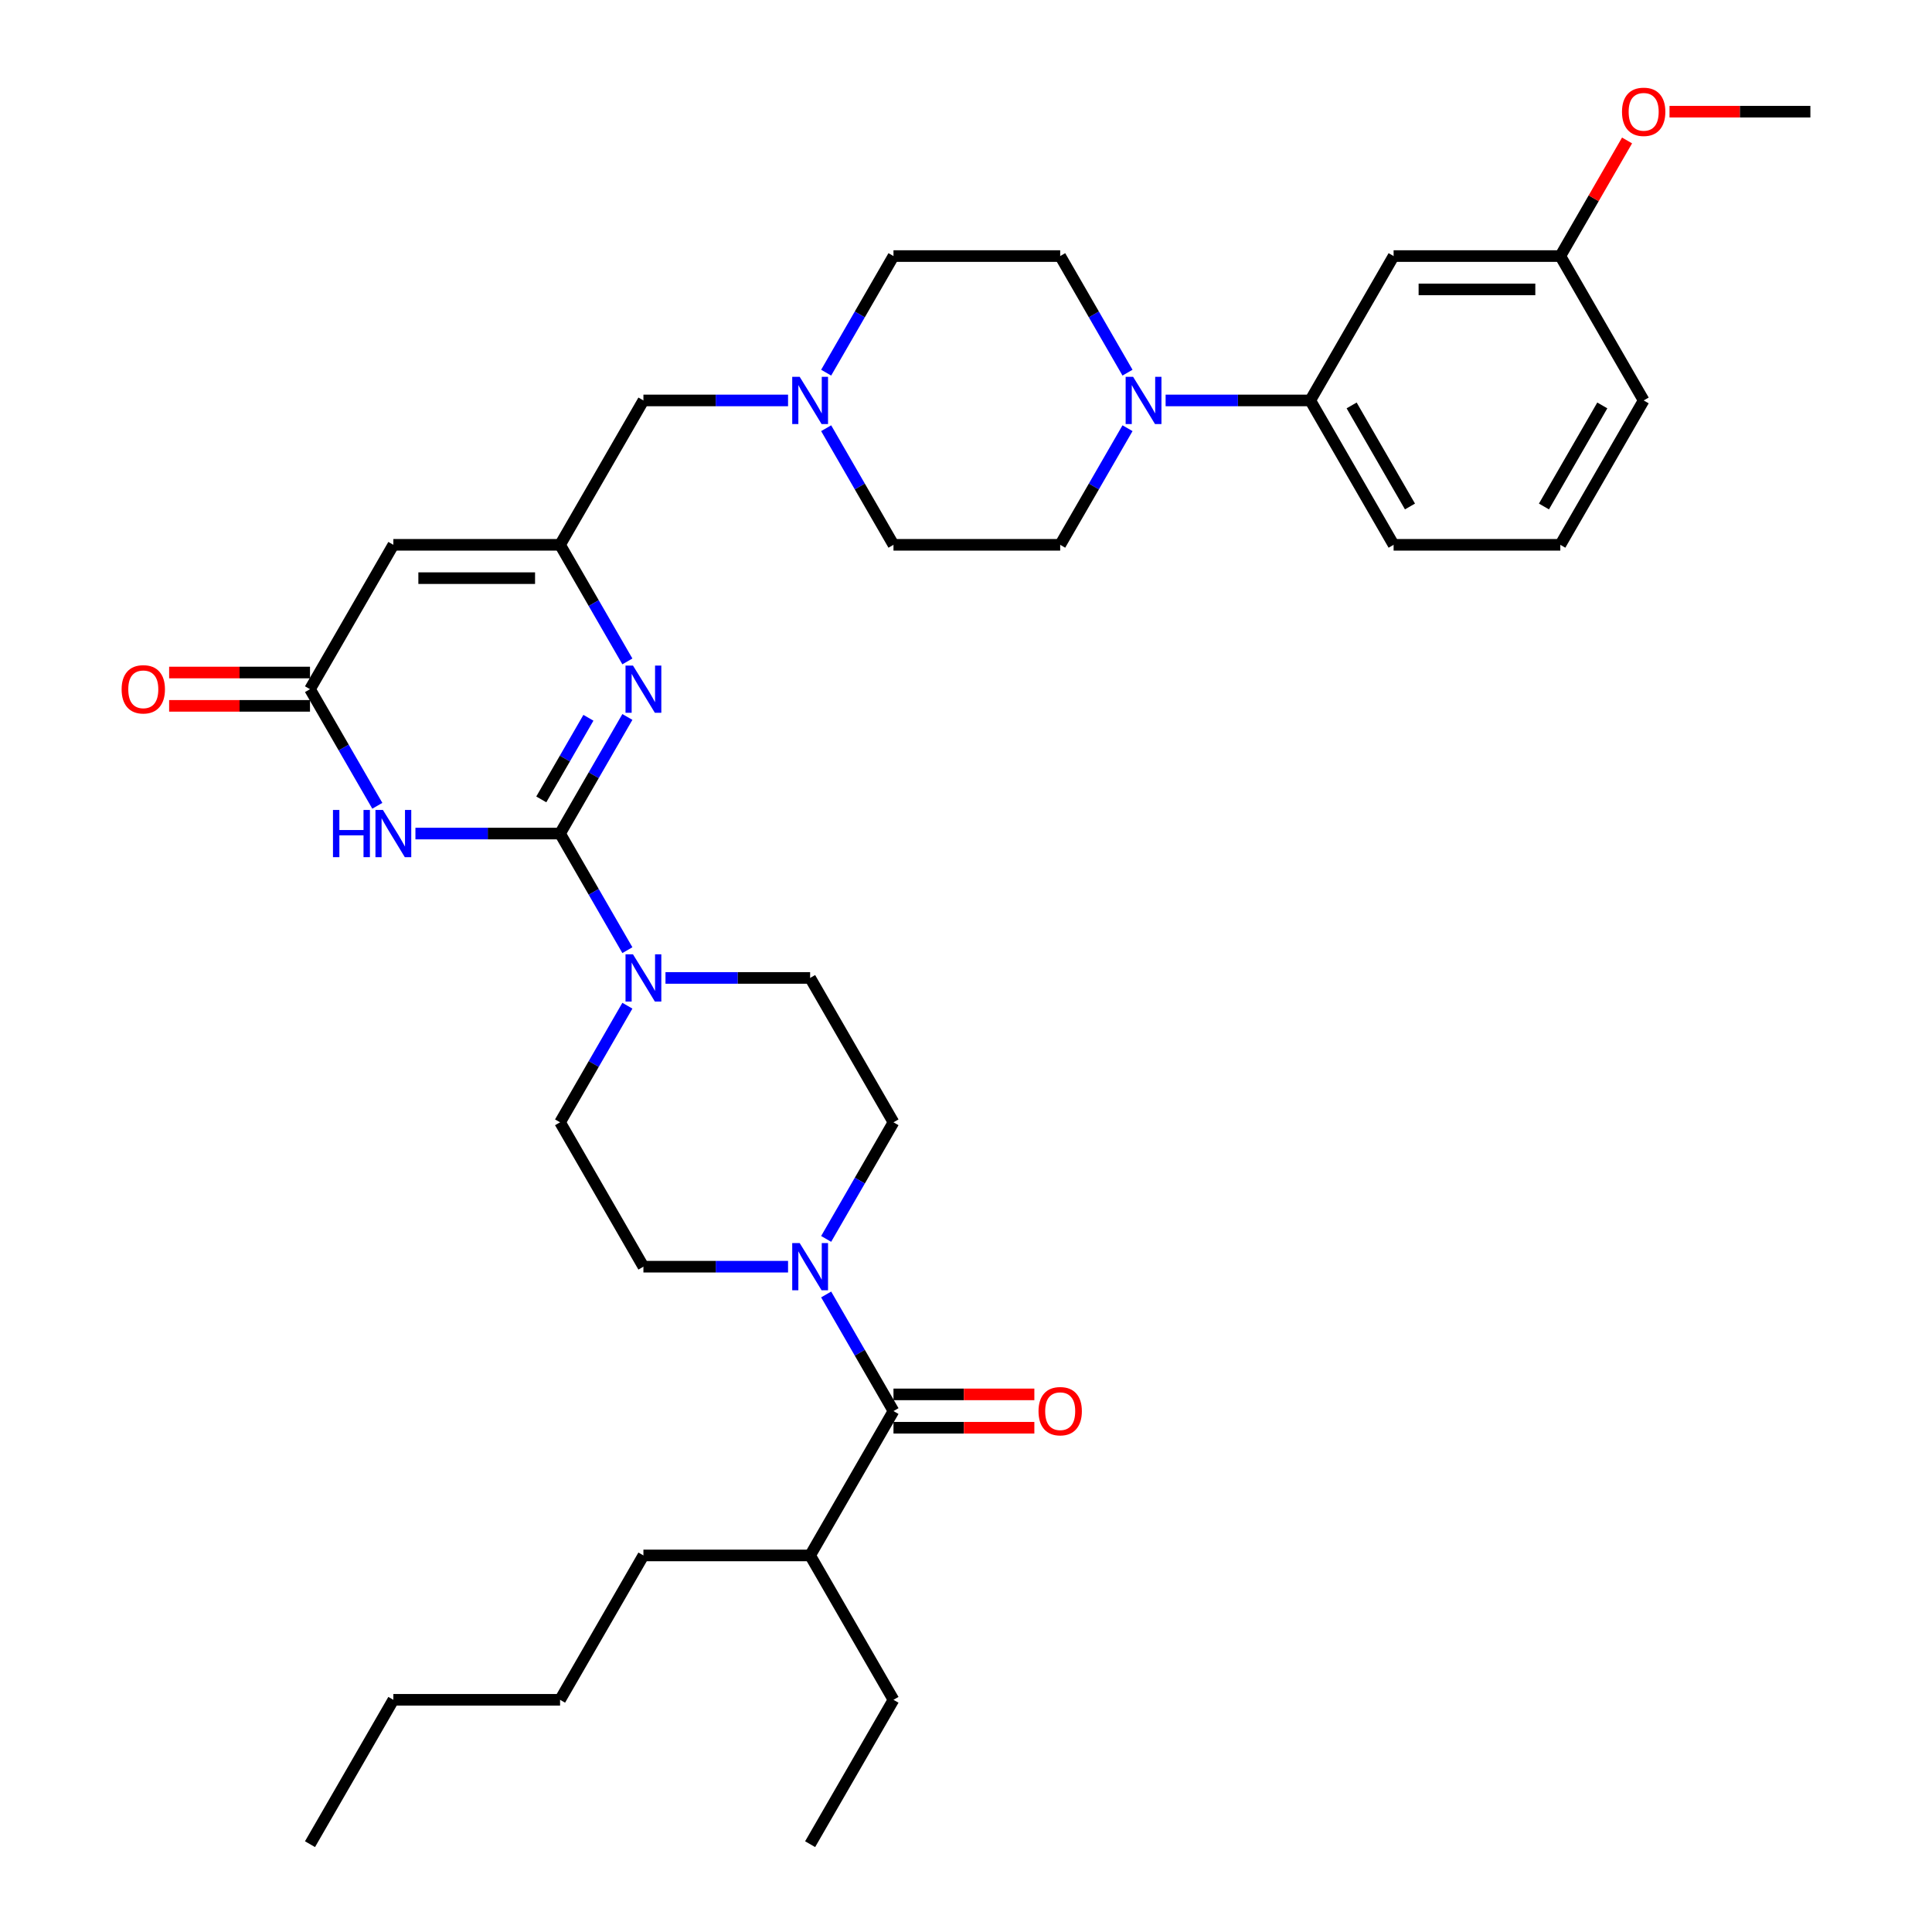 <?xml version='1.0' encoding='iso-8859-1'?>
<svg version='1.1' baseProfile='full'
              xmlns='http://www.w3.org/2000/svg'
                      xmlns:rdkit='http://www.rdkit.org/xml'
                      xmlns:xlink='http://www.w3.org/1999/xlink'
                  xml:space='preserve'
width='1000px' height='1000px' viewBox='0 0 1000 1000'>
<!-- END OF HEADER -->
<rect style='opacity:1.0;fill:#FFFFFF;stroke:none' width='1000' height='1000' x='0' y='0'> </rect>
<path class='bond-0' d='M 462.465,580.906 L 445.042,611.082' style='fill:none;fill-rule:evenodd;stroke:#000000;stroke-width:6px;stroke-linecap:butt;stroke-linejoin:miter;stroke-opacity:1' />
<path class='bond-0' d='M 445.042,611.082 L 427.62,641.258' style='fill:none;fill-rule:evenodd;stroke:#0000FF;stroke-width:6px;stroke-linecap:butt;stroke-linejoin:miter;stroke-opacity:1' />
<path class='bond-1' d='M 462.465,580.906 L 419.32,506.178' style='fill:none;fill-rule:evenodd;stroke:#000000;stroke-width:6px;stroke-linecap:butt;stroke-linejoin:miter;stroke-opacity:1' />
<path class='bond-2' d='M 407.896,655.634 L 370.464,655.634' style='fill:none;fill-rule:evenodd;stroke:#0000FF;stroke-width:6px;stroke-linecap:butt;stroke-linejoin:miter;stroke-opacity:1' />
<path class='bond-2' d='M 370.464,655.634 L 333.032,655.634' style='fill:none;fill-rule:evenodd;stroke:#000000;stroke-width:6px;stroke-linecap:butt;stroke-linejoin:miter;stroke-opacity:1' />
<path class='bond-3' d='M 427.62,670.01 L 445.042,700.186' style='fill:none;fill-rule:evenodd;stroke:#0000FF;stroke-width:6px;stroke-linecap:butt;stroke-linejoin:miter;stroke-opacity:1' />
<path class='bond-3' d='M 445.042,700.186 L 462.465,730.362' style='fill:none;fill-rule:evenodd;stroke:#000000;stroke-width:6px;stroke-linecap:butt;stroke-linejoin:miter;stroke-opacity:1' />
<path class='bond-4' d='M 333.032,655.634 L 289.888,580.906' style='fill:none;fill-rule:evenodd;stroke:#000000;stroke-width:6px;stroke-linecap:butt;stroke-linejoin:miter;stroke-opacity:1' />
<path class='bond-5' d='M 462.465,738.991 L 498.921,738.991' style='fill:none;fill-rule:evenodd;stroke:#000000;stroke-width:6px;stroke-linecap:butt;stroke-linejoin:miter;stroke-opacity:1' />
<path class='bond-5' d='M 498.921,738.991 L 535.378,738.991' style='fill:none;fill-rule:evenodd;stroke:#FF0000;stroke-width:6px;stroke-linecap:butt;stroke-linejoin:miter;stroke-opacity:1' />
<path class='bond-5' d='M 462.465,721.733 L 498.921,721.733' style='fill:none;fill-rule:evenodd;stroke:#000000;stroke-width:6px;stroke-linecap:butt;stroke-linejoin:miter;stroke-opacity:1' />
<path class='bond-5' d='M 498.921,721.733 L 535.378,721.733' style='fill:none;fill-rule:evenodd;stroke:#FF0000;stroke-width:6px;stroke-linecap:butt;stroke-linejoin:miter;stroke-opacity:1' />
<path class='bond-6' d='M 462.465,730.362 L 419.32,805.09' style='fill:none;fill-rule:evenodd;stroke:#000000;stroke-width:6px;stroke-linecap:butt;stroke-linejoin:miter;stroke-opacity:1' />
<path class='bond-7' d='M 419.32,805.09 L 333.032,805.09' style='fill:none;fill-rule:evenodd;stroke:#000000;stroke-width:6px;stroke-linecap:butt;stroke-linejoin:miter;stroke-opacity:1' />
<path class='bond-8' d='M 419.32,805.09 L 462.465,879.818' style='fill:none;fill-rule:evenodd;stroke:#000000;stroke-width:6px;stroke-linecap:butt;stroke-linejoin:miter;stroke-opacity:1' />
<path class='bond-9' d='M 333.032,805.09 L 289.888,879.818' style='fill:none;fill-rule:evenodd;stroke:#000000;stroke-width:6px;stroke-linecap:butt;stroke-linejoin:miter;stroke-opacity:1' />
<path class='bond-10' d='M 462.465,879.818 L 419.32,954.545' style='fill:none;fill-rule:evenodd;stroke:#000000;stroke-width:6px;stroke-linecap:butt;stroke-linejoin:miter;stroke-opacity:1' />
<path class='bond-11' d='M 203.6,281.995 L 289.888,281.995' style='fill:none;fill-rule:evenodd;stroke:#000000;stroke-width:6px;stroke-linecap:butt;stroke-linejoin:miter;stroke-opacity:1' />
<path class='bond-11' d='M 216.543,299.252 L 276.945,299.252' style='fill:none;fill-rule:evenodd;stroke:#000000;stroke-width:6px;stroke-linecap:butt;stroke-linejoin:miter;stroke-opacity:1' />
<path class='bond-12' d='M 203.6,281.995 L 160.455,356.723' style='fill:none;fill-rule:evenodd;stroke:#000000;stroke-width:6px;stroke-linecap:butt;stroke-linejoin:miter;stroke-opacity:1' />
<path class='bond-13' d='M 289.888,281.995 L 307.31,312.171' style='fill:none;fill-rule:evenodd;stroke:#000000;stroke-width:6px;stroke-linecap:butt;stroke-linejoin:miter;stroke-opacity:1' />
<path class='bond-13' d='M 307.31,312.171 L 324.732,342.347' style='fill:none;fill-rule:evenodd;stroke:#0000FF;stroke-width:6px;stroke-linecap:butt;stroke-linejoin:miter;stroke-opacity:1' />
<path class='bond-14' d='M 289.888,281.995 L 333.032,207.267' style='fill:none;fill-rule:evenodd;stroke:#000000;stroke-width:6px;stroke-linecap:butt;stroke-linejoin:miter;stroke-opacity:1' />
<path class='bond-15' d='M 324.732,371.098 L 307.31,401.274' style='fill:none;fill-rule:evenodd;stroke:#0000FF;stroke-width:6px;stroke-linecap:butt;stroke-linejoin:miter;stroke-opacity:1' />
<path class='bond-15' d='M 307.31,401.274 L 289.888,431.45' style='fill:none;fill-rule:evenodd;stroke:#000000;stroke-width:6px;stroke-linecap:butt;stroke-linejoin:miter;stroke-opacity:1' />
<path class='bond-15' d='M 304.56,371.522 L 292.365,392.645' style='fill:none;fill-rule:evenodd;stroke:#0000FF;stroke-width:6px;stroke-linecap:butt;stroke-linejoin:miter;stroke-opacity:1' />
<path class='bond-15' d='M 292.365,392.645 L 280.169,413.769' style='fill:none;fill-rule:evenodd;stroke:#000000;stroke-width:6px;stroke-linecap:butt;stroke-linejoin:miter;stroke-opacity:1' />
<path class='bond-16' d='M 289.888,431.45 L 252.456,431.45' style='fill:none;fill-rule:evenodd;stroke:#000000;stroke-width:6px;stroke-linecap:butt;stroke-linejoin:miter;stroke-opacity:1' />
<path class='bond-16' d='M 252.456,431.45 L 215.024,431.45' style='fill:none;fill-rule:evenodd;stroke:#0000FF;stroke-width:6px;stroke-linecap:butt;stroke-linejoin:miter;stroke-opacity:1' />
<path class='bond-17' d='M 289.888,431.45 L 307.31,461.626' style='fill:none;fill-rule:evenodd;stroke:#000000;stroke-width:6px;stroke-linecap:butt;stroke-linejoin:miter;stroke-opacity:1' />
<path class='bond-17' d='M 307.31,461.626 L 324.732,491.803' style='fill:none;fill-rule:evenodd;stroke:#0000FF;stroke-width:6px;stroke-linecap:butt;stroke-linejoin:miter;stroke-opacity:1' />
<path class='bond-18' d='M 195.3,417.075 L 177.878,386.899' style='fill:none;fill-rule:evenodd;stroke:#0000FF;stroke-width:6px;stroke-linecap:butt;stroke-linejoin:miter;stroke-opacity:1' />
<path class='bond-18' d='M 177.878,386.899 L 160.455,356.723' style='fill:none;fill-rule:evenodd;stroke:#000000;stroke-width:6px;stroke-linecap:butt;stroke-linejoin:miter;stroke-opacity:1' />
<path class='bond-19' d='M 160.455,348.094 L 123.999,348.094' style='fill:none;fill-rule:evenodd;stroke:#000000;stroke-width:6px;stroke-linecap:butt;stroke-linejoin:miter;stroke-opacity:1' />
<path class='bond-19' d='M 123.999,348.094 L 87.542,348.094' style='fill:none;fill-rule:evenodd;stroke:#FF0000;stroke-width:6px;stroke-linecap:butt;stroke-linejoin:miter;stroke-opacity:1' />
<path class='bond-19' d='M 160.455,365.351 L 123.999,365.351' style='fill:none;fill-rule:evenodd;stroke:#000000;stroke-width:6px;stroke-linecap:butt;stroke-linejoin:miter;stroke-opacity:1' />
<path class='bond-19' d='M 123.999,365.351 L 87.542,365.351' style='fill:none;fill-rule:evenodd;stroke:#FF0000;stroke-width:6px;stroke-linecap:butt;stroke-linejoin:miter;stroke-opacity:1' />
<path class='bond-20' d='M 324.732,520.554 L 307.31,550.73' style='fill:none;fill-rule:evenodd;stroke:#0000FF;stroke-width:6px;stroke-linecap:butt;stroke-linejoin:miter;stroke-opacity:1' />
<path class='bond-20' d='M 307.31,550.73 L 289.888,580.906' style='fill:none;fill-rule:evenodd;stroke:#000000;stroke-width:6px;stroke-linecap:butt;stroke-linejoin:miter;stroke-opacity:1' />
<path class='bond-21' d='M 344.457,506.178 L 381.889,506.178' style='fill:none;fill-rule:evenodd;stroke:#0000FF;stroke-width:6px;stroke-linecap:butt;stroke-linejoin:miter;stroke-opacity:1' />
<path class='bond-21' d='M 381.889,506.178 L 419.32,506.178' style='fill:none;fill-rule:evenodd;stroke:#000000;stroke-width:6px;stroke-linecap:butt;stroke-linejoin:miter;stroke-opacity:1' />
<path class='bond-22' d='M 333.032,207.267 L 370.464,207.267' style='fill:none;fill-rule:evenodd;stroke:#000000;stroke-width:6px;stroke-linecap:butt;stroke-linejoin:miter;stroke-opacity:1' />
<path class='bond-22' d='M 370.464,207.267 L 407.896,207.267' style='fill:none;fill-rule:evenodd;stroke:#0000FF;stroke-width:6px;stroke-linecap:butt;stroke-linejoin:miter;stroke-opacity:1' />
<path class='bond-23' d='M 427.62,192.891 L 445.042,162.715' style='fill:none;fill-rule:evenodd;stroke:#0000FF;stroke-width:6px;stroke-linecap:butt;stroke-linejoin:miter;stroke-opacity:1' />
<path class='bond-23' d='M 445.042,162.715 L 462.465,132.539' style='fill:none;fill-rule:evenodd;stroke:#000000;stroke-width:6px;stroke-linecap:butt;stroke-linejoin:miter;stroke-opacity:1' />
<path class='bond-24' d='M 427.62,221.642 L 445.042,251.819' style='fill:none;fill-rule:evenodd;stroke:#0000FF;stroke-width:6px;stroke-linecap:butt;stroke-linejoin:miter;stroke-opacity:1' />
<path class='bond-24' d='M 445.042,251.819 L 462.465,281.995' style='fill:none;fill-rule:evenodd;stroke:#000000;stroke-width:6px;stroke-linecap:butt;stroke-linejoin:miter;stroke-opacity:1' />
<path class='bond-25' d='M 721.33,132.539 L 807.618,132.539' style='fill:none;fill-rule:evenodd;stroke:#000000;stroke-width:6px;stroke-linecap:butt;stroke-linejoin:miter;stroke-opacity:1' />
<path class='bond-25' d='M 734.273,149.797 L 794.675,149.797' style='fill:none;fill-rule:evenodd;stroke:#000000;stroke-width:6px;stroke-linecap:butt;stroke-linejoin:miter;stroke-opacity:1' />
<path class='bond-26' d='M 721.33,132.539 L 678.185,207.267' style='fill:none;fill-rule:evenodd;stroke:#000000;stroke-width:6px;stroke-linecap:butt;stroke-linejoin:miter;stroke-opacity:1' />
<path class='bond-27' d='M 807.618,132.539 L 850.762,207.267' style='fill:none;fill-rule:evenodd;stroke:#000000;stroke-width:6px;stroke-linecap:butt;stroke-linejoin:miter;stroke-opacity:1' />
<path class='bond-28' d='M 807.618,132.539 L 824.891,102.622' style='fill:none;fill-rule:evenodd;stroke:#000000;stroke-width:6px;stroke-linecap:butt;stroke-linejoin:miter;stroke-opacity:1' />
<path class='bond-28' d='M 824.891,102.622 L 842.163,72.704' style='fill:none;fill-rule:evenodd;stroke:#FF0000;stroke-width:6px;stroke-linecap:butt;stroke-linejoin:miter;stroke-opacity:1' />
<path class='bond-29' d='M 850.762,207.267 L 807.618,281.995' style='fill:none;fill-rule:evenodd;stroke:#000000;stroke-width:6px;stroke-linecap:butt;stroke-linejoin:miter;stroke-opacity:1' />
<path class='bond-29' d='M 829.345,209.847 L 799.144,262.157' style='fill:none;fill-rule:evenodd;stroke:#000000;stroke-width:6px;stroke-linecap:butt;stroke-linejoin:miter;stroke-opacity:1' />
<path class='bond-30' d='M 807.618,281.995 L 721.33,281.995' style='fill:none;fill-rule:evenodd;stroke:#000000;stroke-width:6px;stroke-linecap:butt;stroke-linejoin:miter;stroke-opacity:1' />
<path class='bond-31' d='M 721.33,281.995 L 678.185,207.267' style='fill:none;fill-rule:evenodd;stroke:#000000;stroke-width:6px;stroke-linecap:butt;stroke-linejoin:miter;stroke-opacity:1' />
<path class='bond-31' d='M 729.803,262.157 L 699.603,209.847' style='fill:none;fill-rule:evenodd;stroke:#000000;stroke-width:6px;stroke-linecap:butt;stroke-linejoin:miter;stroke-opacity:1' />
<path class='bond-32' d='M 678.185,207.267 L 640.753,207.267' style='fill:none;fill-rule:evenodd;stroke:#000000;stroke-width:6px;stroke-linecap:butt;stroke-linejoin:miter;stroke-opacity:1' />
<path class='bond-32' d='M 640.753,207.267 L 603.322,207.267' style='fill:none;fill-rule:evenodd;stroke:#0000FF;stroke-width:6px;stroke-linecap:butt;stroke-linejoin:miter;stroke-opacity:1' />
<path class='bond-33' d='M 583.597,192.891 L 566.175,162.715' style='fill:none;fill-rule:evenodd;stroke:#0000FF;stroke-width:6px;stroke-linecap:butt;stroke-linejoin:miter;stroke-opacity:1' />
<path class='bond-33' d='M 566.175,162.715 L 548.753,132.539' style='fill:none;fill-rule:evenodd;stroke:#000000;stroke-width:6px;stroke-linecap:butt;stroke-linejoin:miter;stroke-opacity:1' />
<path class='bond-34' d='M 583.597,221.642 L 566.175,251.819' style='fill:none;fill-rule:evenodd;stroke:#0000FF;stroke-width:6px;stroke-linecap:butt;stroke-linejoin:miter;stroke-opacity:1' />
<path class='bond-34' d='M 566.175,251.819 L 548.753,281.995' style='fill:none;fill-rule:evenodd;stroke:#000000;stroke-width:6px;stroke-linecap:butt;stroke-linejoin:miter;stroke-opacity:1' />
<path class='bond-35' d='M 548.753,132.539 L 462.465,132.539' style='fill:none;fill-rule:evenodd;stroke:#000000;stroke-width:6px;stroke-linecap:butt;stroke-linejoin:miter;stroke-opacity:1' />
<path class='bond-36' d='M 462.465,281.995 L 548.753,281.995' style='fill:none;fill-rule:evenodd;stroke:#000000;stroke-width:6px;stroke-linecap:butt;stroke-linejoin:miter;stroke-opacity:1' />
<path class='bond-37' d='M 864.137,57.811 L 900.593,57.811' style='fill:none;fill-rule:evenodd;stroke:#FF0000;stroke-width:6px;stroke-linecap:butt;stroke-linejoin:miter;stroke-opacity:1' />
<path class='bond-37' d='M 900.593,57.811 L 937.05,57.811' style='fill:none;fill-rule:evenodd;stroke:#000000;stroke-width:6px;stroke-linecap:butt;stroke-linejoin:miter;stroke-opacity:1' />
<path class='bond-38' d='M 289.888,879.818 L 203.6,879.818' style='fill:none;fill-rule:evenodd;stroke:#000000;stroke-width:6px;stroke-linecap:butt;stroke-linejoin:miter;stroke-opacity:1' />
<path class='bond-39' d='M 203.6,879.818 L 160.455,954.545' style='fill:none;fill-rule:evenodd;stroke:#000000;stroke-width:6px;stroke-linecap:butt;stroke-linejoin:miter;stroke-opacity:1' />
<path  class='atom-1' d='M 413.919 643.416
L 421.926 656.359
Q 422.72 657.636, 423.997 659.948
Q 425.274 662.261, 425.343 662.399
L 425.343 643.416
L 428.588 643.416
L 428.588 667.852
L 425.24 667.852
L 416.645 653.701
Q 415.645 652.044, 414.575 650.146
Q 413.539 648.248, 413.228 647.661
L 413.228 667.852
L 410.053 667.852
L 410.053 643.416
L 413.919 643.416
' fill='#0000FF'/>
<path  class='atom-4' d='M 537.535 730.431
Q 537.535 724.563, 540.435 721.284
Q 543.334 718.005, 548.753 718.005
Q 554.172 718.005, 557.071 721.284
Q 559.97 724.563, 559.97 730.431
Q 559.97 736.368, 557.037 739.75
Q 554.103 743.098, 548.753 743.098
Q 543.369 743.098, 540.435 739.75
Q 537.535 736.402, 537.535 730.431
M 548.753 740.337
Q 552.481 740.337, 554.482 737.852
Q 556.519 735.332, 556.519 730.431
Q 556.519 725.633, 554.482 723.217
Q 552.481 720.767, 548.753 720.767
Q 545.025 720.767, 542.989 723.183
Q 540.987 725.599, 540.987 730.431
Q 540.987 735.367, 542.989 737.852
Q 545.025 740.337, 548.753 740.337
' fill='#FF0000'/>
<path  class='atom-10' d='M 327.63 344.504
L 335.638 357.447
Q 336.432 358.724, 337.709 361.037
Q 338.986 363.349, 339.055 363.488
L 339.055 344.504
L 342.299 344.504
L 342.299 368.941
L 338.951 368.941
L 330.357 354.79
Q 329.356 353.133, 328.286 351.235
Q 327.251 349.336, 326.94 348.749
L 326.94 368.941
L 323.765 368.941
L 323.765 344.504
L 327.63 344.504
' fill='#0000FF'/>
<path  class='atom-12' d='M 172.346 419.232
L 175.66 419.232
L 175.66 429.621
L 188.154 429.621
L 188.154 419.232
L 191.468 419.232
L 191.468 443.669
L 188.154 443.669
L 188.154 432.382
L 175.66 432.382
L 175.66 443.669
L 172.346 443.669
L 172.346 419.232
' fill='#0000FF'/>
<path  class='atom-12' d='M 198.198 419.232
L 206.206 432.175
Q 206.999 433.452, 208.276 435.765
Q 209.554 438.077, 209.623 438.215
L 209.623 419.232
L 212.867 419.232
L 212.867 443.669
L 209.519 443.669
L 200.925 429.518
Q 199.924 427.861, 198.854 425.962
Q 197.818 424.064, 197.508 423.477
L 197.508 443.669
L 194.332 443.669
L 194.332 419.232
L 198.198 419.232
' fill='#0000FF'/>
<path  class='atom-14' d='M 62.95 356.792
Q 62.95 350.924, 65.849 347.645
Q 68.748 344.366, 74.167 344.366
Q 79.586 344.366, 82.485 347.645
Q 85.385 350.924, 85.385 356.792
Q 85.385 362.728, 82.451 366.111
Q 79.517 369.459, 74.167 369.459
Q 68.783 369.459, 65.849 366.111
Q 62.95 362.763, 62.95 356.792
M 74.167 366.697
Q 77.895 366.697, 79.897 364.212
Q 81.933 361.693, 81.933 356.792
Q 81.933 351.994, 79.897 349.578
Q 77.895 347.127, 74.167 347.127
Q 70.439 347.127, 68.403 349.543
Q 66.401 351.959, 66.401 356.792
Q 66.401 361.727, 68.403 364.212
Q 70.439 366.697, 74.167 366.697
' fill='#FF0000'/>
<path  class='atom-15' d='M 327.63 493.96
L 335.638 506.903
Q 336.432 508.18, 337.709 510.493
Q 338.986 512.805, 339.055 512.943
L 339.055 493.96
L 342.299 493.96
L 342.299 518.397
L 338.951 518.397
L 330.357 504.245
Q 329.356 502.589, 328.286 500.69
Q 327.251 498.792, 326.94 498.205
L 326.94 518.397
L 323.765 518.397
L 323.765 493.96
L 327.63 493.96
' fill='#0000FF'/>
<path  class='atom-17' d='M 413.919 195.048
L 421.926 207.992
Q 422.72 209.269, 423.997 211.581
Q 425.274 213.894, 425.343 214.032
L 425.343 195.048
L 428.588 195.048
L 428.588 219.485
L 425.24 219.485
L 416.645 205.334
Q 415.645 203.677, 414.575 201.779
Q 413.539 199.88, 413.228 199.294
L 413.228 219.485
L 410.053 219.485
L 410.053 195.048
L 413.919 195.048
' fill='#0000FF'/>
<path  class='atom-26' d='M 586.495 195.048
L 594.503 207.992
Q 595.297 209.269, 596.574 211.581
Q 597.851 213.894, 597.92 214.032
L 597.92 195.048
L 601.164 195.048
L 601.164 219.485
L 597.816 219.485
L 589.222 205.334
Q 588.221 203.677, 587.151 201.779
Q 586.116 199.88, 585.805 199.294
L 585.805 219.485
L 582.63 219.485
L 582.63 195.048
L 586.495 195.048
' fill='#0000FF'/>
<path  class='atom-31' d='M 839.545 57.88
Q 839.545 52.013, 842.444 48.733
Q 845.343 45.455, 850.762 45.455
Q 856.181 45.455, 859.08 48.733
Q 861.979 52.013, 861.979 57.88
Q 861.979 63.817, 859.046 67.199
Q 856.112 70.547, 850.762 70.547
Q 845.378 70.547, 842.444 67.199
Q 839.545 63.851, 839.545 57.88
M 850.762 67.786
Q 854.49 67.786, 856.492 65.301
Q 858.528 62.781, 858.528 57.88
Q 858.528 53.082, 856.492 50.666
Q 854.49 48.216, 850.762 48.216
Q 847.034 48.216, 844.998 50.632
Q 842.996 53.048, 842.996 57.88
Q 842.996 62.816, 844.998 65.301
Q 847.034 67.786, 850.762 67.786
' fill='#FF0000'/>
</svg>
